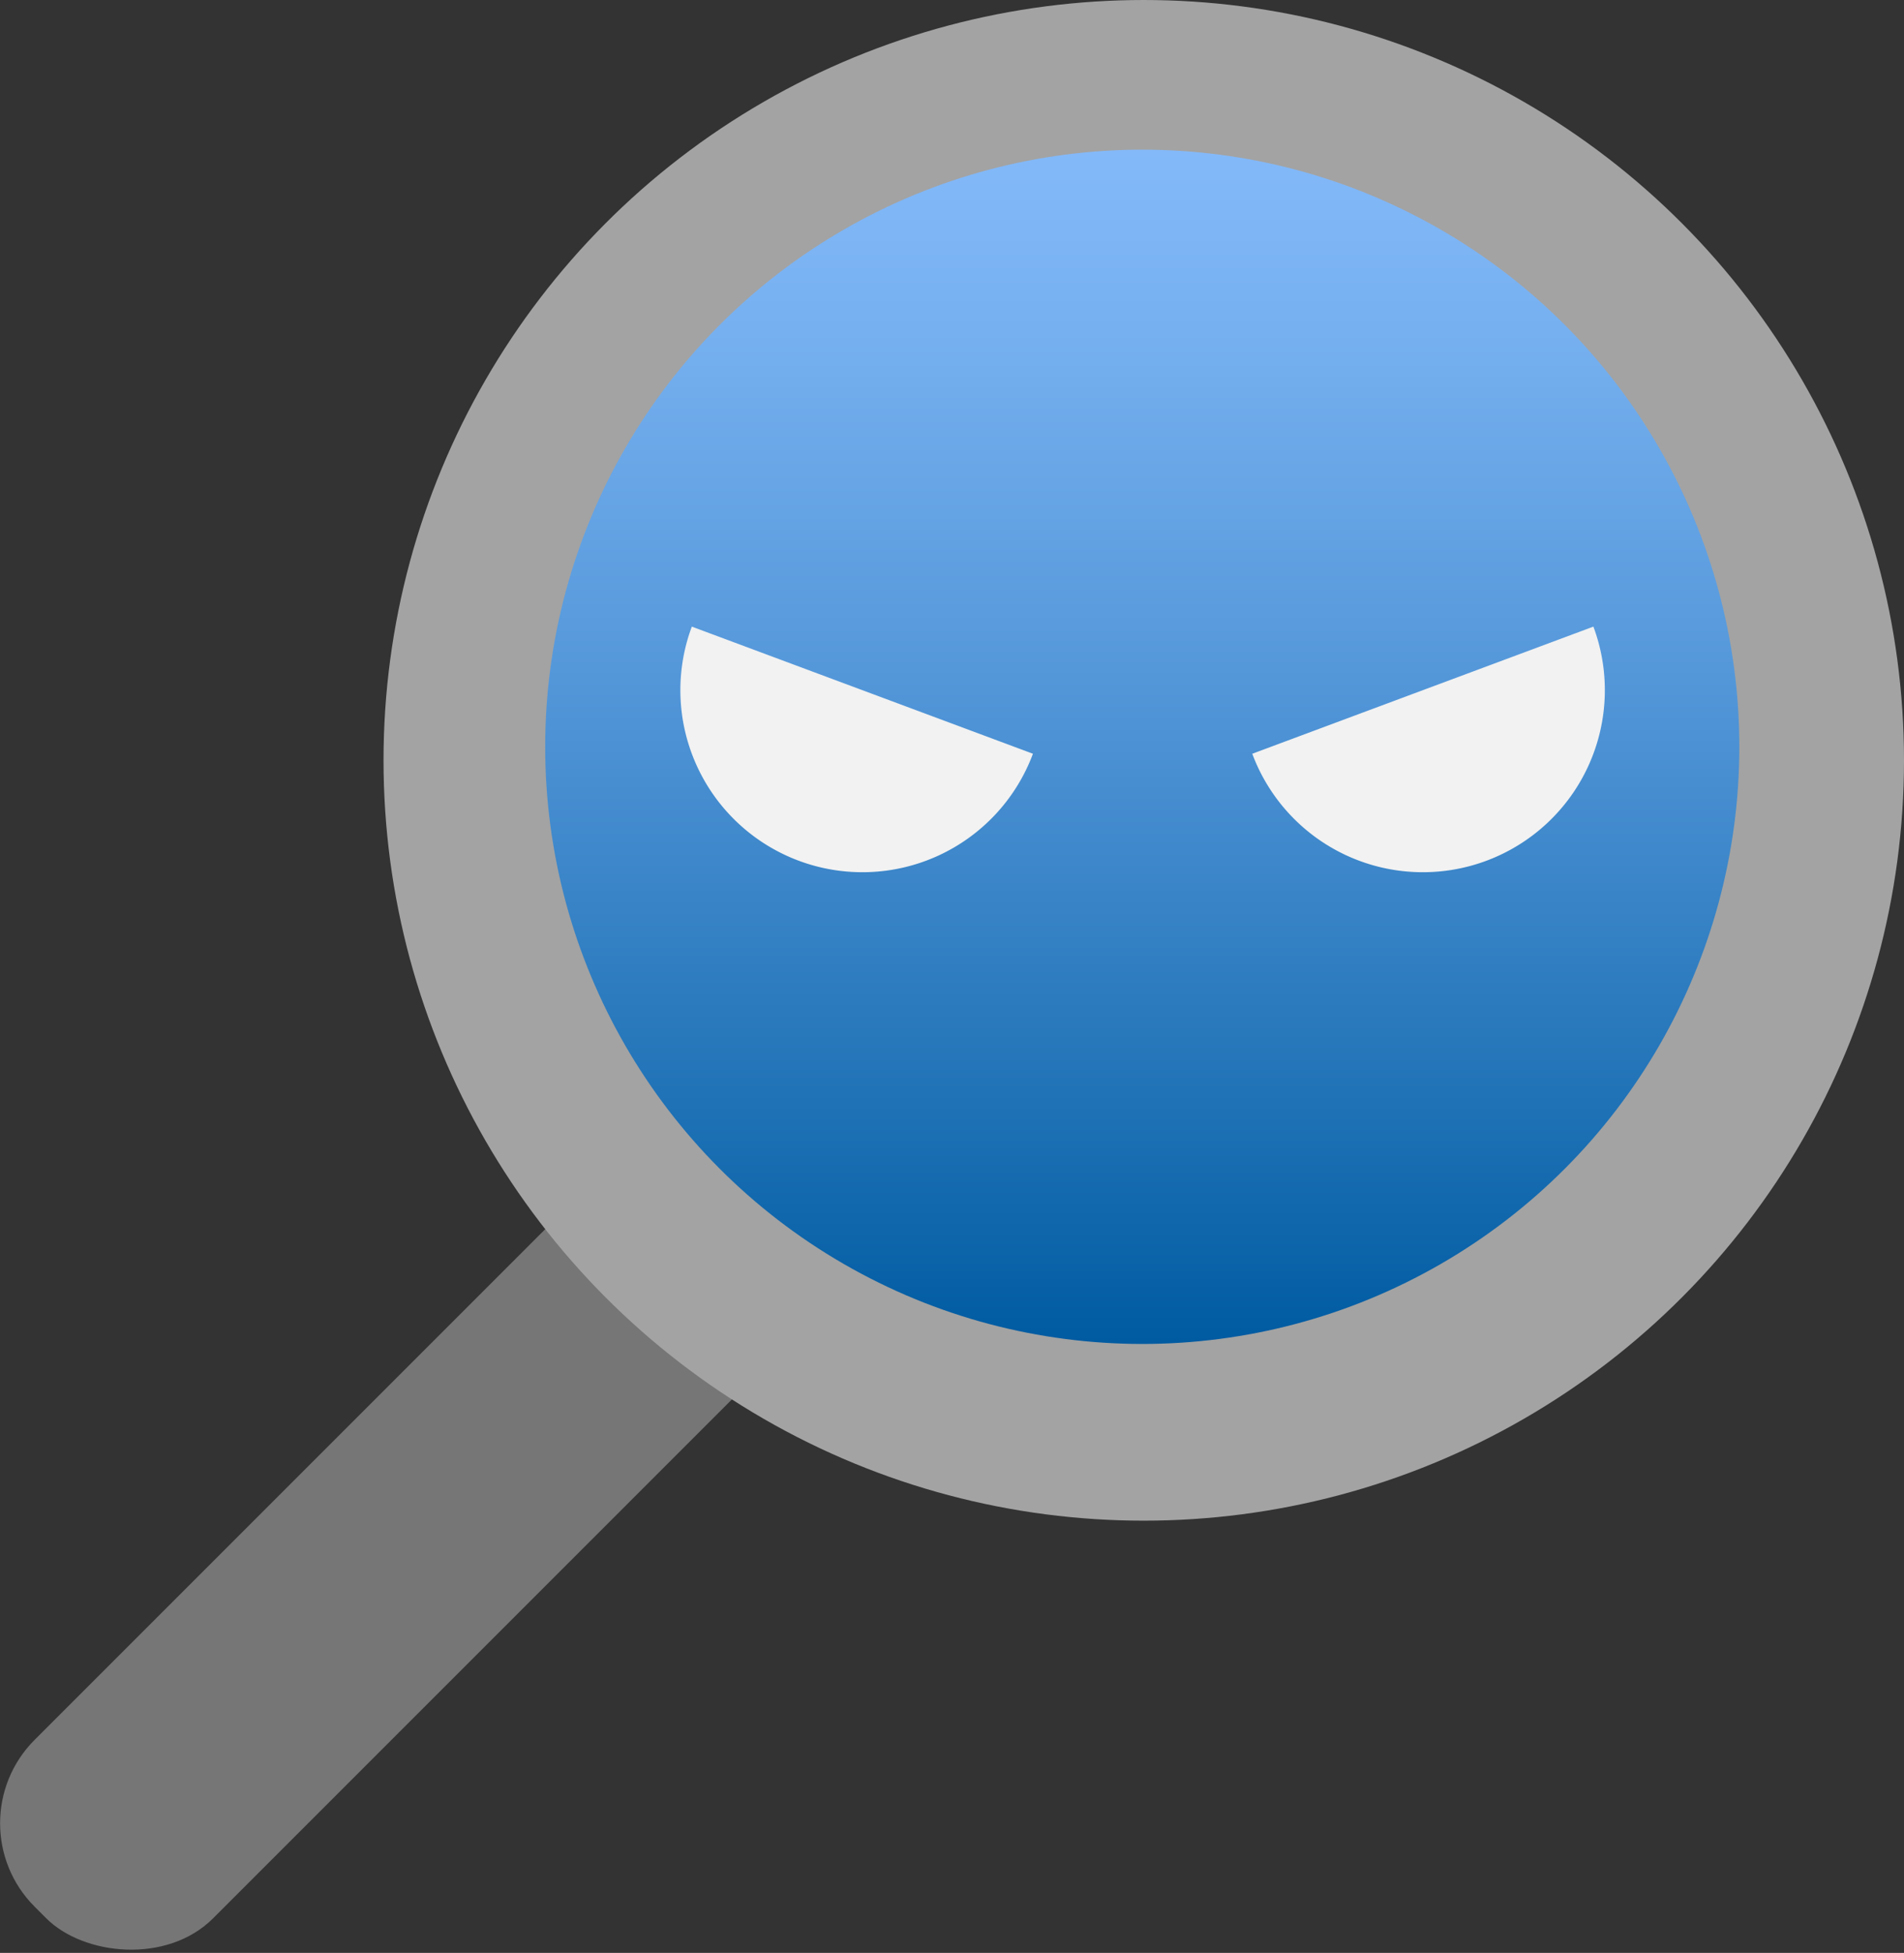<?xml version="1.0" encoding="UTF-8" standalone="no"?>
<svg
   id="f9856773-7dbd-4db6-aa0e-f1518664fde8"
   width="16.477"
   height="16.898"
   viewBox="0 0 16.477 16.898"
   version="1.1"
   sodipodi:docname="Detonation.svg"
   inkscape:version="1.1 (c68e22c387, 2021-05-23)"
   xmlns:inkscape="http://www.inkscape.org/namespaces/inkscape"
   xmlns:sodipodi="http://sodipodi.sourceforge.net/DTD/sodipodi-0.dtd"
   xmlns="http://www.w3.org/2000/svg"
   xmlns:svg="http://www.w3.org/2000/svg">
  <rect x="0" y="0" width="16.477" height="16.898" fill="#333333" stroke="none"/>
  <sodipodi:namedview
     id="namedview88497"
     pagecolor="#ffffff"
     bordercolor="#666666"
     borderopacity="1.0"
     inkscape:pageshadow="2"
     inkscape:pageopacity="0.0"
     inkscape:pagecheckerboard="0"
     showgrid="false"
     fit-margin-top="0"
     fit-margin-left="0"
     fit-margin-right="0"
     fit-margin-bottom="0"
     inkscape:zoom="44.055556"
     inkscape:cx="8.2282472"
     inkscape:cy="8.4552333"
     inkscape:window-width="1920"
     inkscape:window-height="1017"
     inkscape:window-x="-8"
     inkscape:window-y="-8"
     inkscape:window-maximized="1"
     inkscape:current-layer="f9856773-7dbd-4db6-aa0e-f1518664fde8" />
  <defs
     id="defs88482">
    <linearGradient
       id="ff57b96a-66a9-4db3-80f9-889db4cc343d"
       x1="10.646"
       y1="12.18"
       x2="10.646"
       y2="1.846"
       gradientUnits="userSpaceOnUse"
       gradientTransform="translate(-0.761,-0.551)">
      <stop
         offset="0"
         stop-color="#005ba1"
         id="stop88471" />
      <stop
         offset="0.192"
         stop-color="#1e71b5"
         id="stop88473" />
      <stop
         offset="0.567"
         stop-color="#5598da"
         id="stop88475" />
      <stop
         offset="0.848"
         stop-color="#76b0f0"
         id="stop88477" />
      <stop
         offset="1"
         stop-color="#83b9f9"
         id="stop88479" />
    </linearGradient>
  </defs>
  <circle
     cx="9.885"
     cy="6.462"
     r="5.167"
     fill="#ffffff"
     id="circle88484" />
  <rect
     x="-11.454"
     y="10.857"
     width="9.59"
     height="2.184"
     rx="1.021"
     transform="rotate(-45)"
     fill="#767676"
     id="rect88486" />
  <circle
     cx="9.898"
     cy="6.579"
     r="6.579"
     fill="#a3a3a3"
     id="circle88488" />
  <circle
     cx="9.885"
     cy="6.462"
     r="5.167"
     fill="url(#ff57b96a-66a9-4db3-80f9-889db4cc343d)"
     id="circle88490"
     style="fill:url(#ff57b96a-66a9-4db3-80f9-889db4cc343d)" />
  <path
     d="m 13.789,5.422 a 1.575,1.575 0 1 1 -2.952,1.1 z"
     fill="#f2f2f2"
     id="path88492" />
  <path
     d="m 8.939,6.522 a 1.575,1.575 0 0 1 -2.952,-1.1 z"
     fill="#f2f2f2"
     id="path88494" />
</svg>
